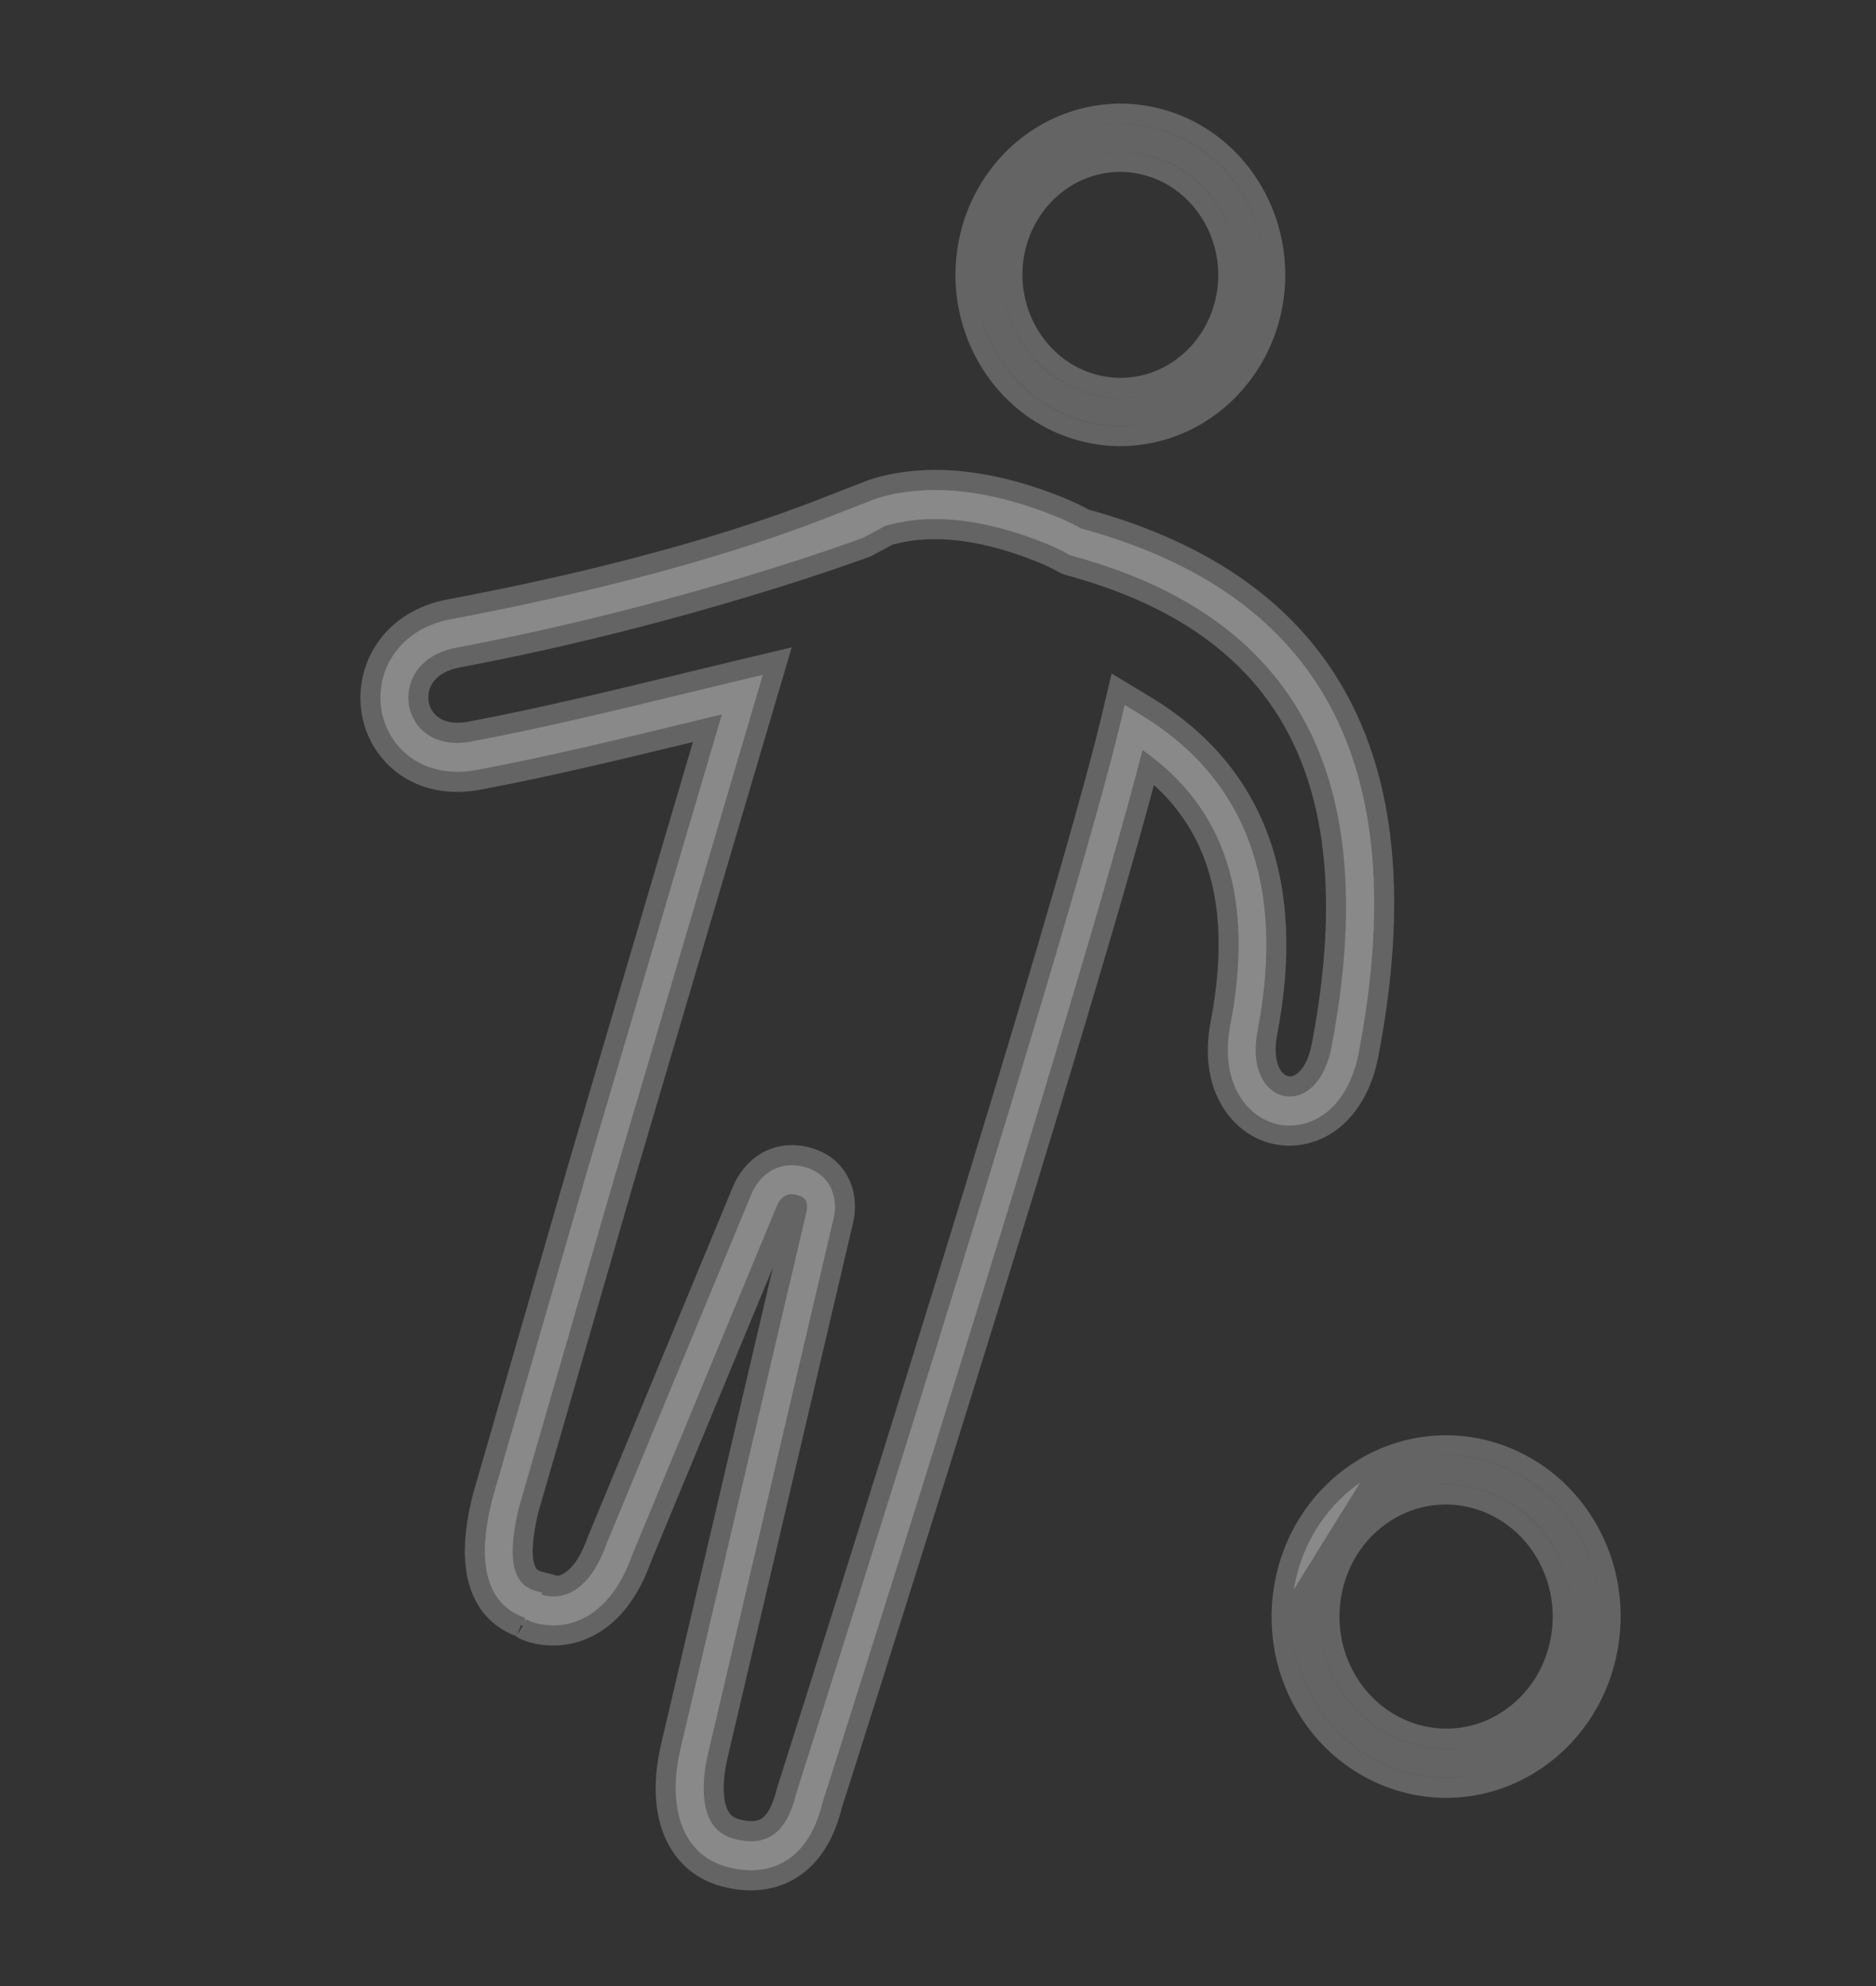 <svg width="187" height="198" viewBox="0 0 187 198" fill="none" xmlns="http://www.w3.org/2000/svg">
<rect x="0" y="0" width="187" height="198" fill="#333333" stroke="none"/>
<path d="M156.822 152.042C153.43 146.904 147.428 144.264 141.528 145.322C139.321 145.717 137.258 146.598 135.406 147.931C132.024 150.366 129.746 154.033 129.004 158.257C128.26 162.48 129.133 166.751 131.473 170.289C134.865 175.427 140.87 178.064 146.763 177.007C148.972 176.611 151.028 175.732 152.883 174.402C156.27 171.962 158.546 168.297 159.293 164.071C160.037 159.845 159.158 155.569 156.822 152.042ZM146.294 174.152C141.462 175.018 136.536 172.856 133.757 168.641C131.841 165.744 131.124 162.242 131.734 158.786C132.342 155.323 134.205 152.316 136.98 150.319C138.508 149.224 140.194 148.501 141.998 148.177C146.833 147.31 151.758 149.475 154.538 153.688C156.453 156.582 157.17 160.084 156.564 163.548C155.95 167.01 154.087 170.017 151.303 172.012C149.792 173.109 148.103 173.827 146.294 174.152Z" fill="white" fill-opacity="0.24"/>
<path d="M134.832 147.119L134.832 147.118C136.805 145.698 139.009 144.757 141.366 144.335C147.671 143.204 154.056 146.028 157.655 151.48C160.132 155.22 161.064 159.755 160.275 164.233L160.275 164.234C159.483 168.713 157.066 172.615 153.457 175.214L153.455 175.215C151.481 176.631 149.285 177.571 146.926 177.994C140.627 179.124 134.239 176.303 130.639 170.851C128.159 167.1 127.233 162.57 128.022 158.096L134.832 147.119ZM134.832 147.119C131.229 149.714 128.809 153.617 128.022 158.096L134.832 147.119ZM134.591 168.079L134.59 168.078C132.815 165.394 132.151 162.152 132.716 158.948L132.716 158.948C133.28 155.737 135.001 152.968 137.553 151.132C138.963 150.122 140.509 149.46 142.16 149.164C146.59 148.37 151.131 150.351 153.704 154.25L153.705 154.251C155.479 156.932 156.143 160.173 155.581 163.386C155.012 166.596 153.291 169.364 150.731 171.199L150.731 171.199L150.726 171.203C149.339 172.21 147.791 172.867 146.132 173.165C141.705 173.959 137.162 171.98 134.591 168.079Z" stroke="white" stroke-opacity="0.24" stroke-width="2"/>
<mask id="path-3-outside-1_39_65" maskUnits="userSpaceOnUse" x="30.209" y="39.592" width="123.626" height="153.361" fill="black">
<rect fill="white" x="30.209" y="39.592" width="123.626" height="153.361"/>
<path d="M122.639 102.191C121.991 105.548 122.615 108.444 124.389 110.354C125.759 111.821 127.635 112.468 129.534 112.127C132.475 111.6 134.676 108.934 135.432 104.996C140.921 76.371 131.832 59.244 107.772 52.684C106.877 52.188 105.975 51.765 105.009 51.385C99.271 49.099 94.042 48.356 89.479 49.175C88.729 49.309 88.07 49.473 87.248 49.738L84 51C79 53 67.055 57.566 44.981 61.724C39.581 62.735 37.396 67.064 38.025 70.808C38.653 74.504 42.091 77.738 47.478 76.772C54.574 75.44 61.7 73.706 68.605 72.035L71.959 71.219L58.518 116.777L49.065 149.479C48.482 151.897 46.719 159.227 52.219 161.252C52.267 161.289 52.316 161.327 52.37 161.366L52.291 161.692L52.492 161.441C53.47 162.023 55.114 162.167 56.32 161.95C58.385 161.58 61.224 160.07 63.02 155.023L77.423 120.251C77.421 120.243 77.788 119.236 78.648 119.082C78.877 119.041 79.139 119.063 79.431 119.134C79.878 119.246 80.165 119.422 80.311 119.673C80.555 120.109 80.405 120.743 80.404 120.755L67.888 174.105C66.367 180.371 68.136 184.983 72.501 186.13C73.802 186.476 75.025 186.549 76.135 186.35C78.166 185.986 80.829 184.531 81.992 179.711C82.254 178.898 107.718 99.013 113.882 74.772C122.19 80.599 125.06 89.573 122.639 102.191ZM53.542 158.647C51.859 158.203 50.146 156.838 51.741 150.241L61.175 117.626L76.037 67.279L73.689 67.838C71.789 68.291 69.882 68.753 67.983 69.217C61.136 70.875 54.044 72.599 46.913 73.938C43.221 74.6 41.135 72.525 40.765 70.311C40.384 68.046 41.696 65.284 45.477 64.574C68.239 60.289 86.037 53.616 86.037 53.616L88.248 52.426C88.248 52.426 89.367 52.133 89.954 52.028C94.02 51.299 98.758 51.998 104.034 54.097C104.912 54.444 105.743 54.834 106.617 55.323L106.869 55.415C129.411 61.535 137.862 77.57 132.716 104.427C132.19 107.142 130.832 108.954 129.066 109.271C128.081 109.448 127.104 109.101 126.381 108.33C125.266 107.128 124.9 105.152 125.357 102.759C128.15 88.233 124.228 77.632 113.706 71.251L112.108 70.284L111.666 72.153C106.953 91.76 84.024 164.16 79.473 178.474L79.34 178.899C78.4 182.767 76.416 184.18 73.182 183.324C72.131 183.05 71.376 182.48 70.861 181.589C69.607 179.382 70.33 175.843 70.584 174.811L83.087 121.501C83.108 121.428 83.568 119.751 82.712 118.219C82.181 117.264 81.297 116.62 80.092 116.317C79.43 116.152 78.785 116.124 78.185 116.232C75.69 116.679 74.846 119.179 74.846 119.179L60.445 153.943C59.371 156.966 57.778 158.752 55.854 159.097C54.997 159.25 54.282 159.08 53.968 158.97L54.018 158.772L53.542 158.647Z"/>
</mask>
<path d="M122.639 102.191C121.991 105.548 122.615 108.444 124.389 110.354C125.759 111.821 127.635 112.468 129.534 112.127C132.475 111.6 134.676 108.934 135.432 104.996C140.921 76.371 131.832 59.244 107.772 52.684C106.877 52.188 105.975 51.765 105.009 51.385C99.271 49.099 94.042 48.356 89.479 49.175C88.729 49.309 88.07 49.473 87.248 49.738L84 51C79 53 67.055 57.566 44.981 61.724C39.581 62.735 37.396 67.064 38.025 70.808C38.653 74.504 42.091 77.738 47.478 76.772C54.574 75.44 61.7 73.706 68.605 72.035L71.959 71.219L58.518 116.777L49.065 149.479C48.482 151.897 46.719 159.227 52.219 161.252C52.267 161.289 52.316 161.327 52.37 161.366L52.291 161.692L52.492 161.441C53.47 162.023 55.114 162.167 56.32 161.95C58.385 161.58 61.224 160.07 63.02 155.023L77.423 120.251C77.421 120.243 77.788 119.236 78.648 119.082C78.877 119.041 79.139 119.063 79.431 119.134C79.878 119.246 80.165 119.422 80.311 119.673C80.555 120.109 80.405 120.743 80.404 120.755L67.888 174.105C66.367 180.371 68.136 184.983 72.501 186.13C73.802 186.476 75.025 186.549 76.135 186.35C78.166 185.986 80.829 184.531 81.992 179.711C82.254 178.898 107.718 99.013 113.882 74.772C122.19 80.599 125.06 89.573 122.639 102.191ZM53.542 158.647C51.859 158.203 50.146 156.838 51.741 150.241L61.175 117.626L76.037 67.279L73.689 67.838C71.789 68.291 69.882 68.753 67.983 69.217C61.136 70.875 54.044 72.599 46.913 73.938C43.221 74.6 41.135 72.525 40.765 70.311C40.384 68.046 41.696 65.284 45.477 64.574C68.239 60.289 86.037 53.616 86.037 53.616L88.248 52.426C88.248 52.426 89.367 52.133 89.954 52.028C94.02 51.299 98.758 51.998 104.034 54.097C104.912 54.444 105.743 54.834 106.617 55.323L106.869 55.415C129.411 61.535 137.862 77.57 132.716 104.427C132.19 107.142 130.832 108.954 129.066 109.271C128.081 109.448 127.104 109.101 126.381 108.33C125.266 107.128 124.9 105.152 125.357 102.759C128.15 88.233 124.228 77.632 113.706 71.251L112.108 70.284L111.666 72.153C106.953 91.76 84.024 164.16 79.473 178.474L79.34 178.899C78.4 182.767 76.416 184.18 73.182 183.324C72.131 183.05 71.376 182.48 70.861 181.589C69.607 179.382 70.33 175.843 70.584 174.811L83.087 121.501C83.108 121.428 83.568 119.751 82.712 118.219C82.181 117.264 81.297 116.62 80.092 116.317C79.43 116.152 78.785 116.124 78.185 116.232C75.69 116.679 74.846 119.179 74.846 119.179L60.445 153.943C59.371 156.966 57.778 158.752 55.854 159.097C54.997 159.25 54.282 159.08 53.968 158.97L54.018 158.772L53.542 158.647Z" fill="white" fill-opacity="0.24"/>
<path d="M122.639 102.191L124.597 102.548L124.598 102.545L122.639 102.191ZM124.389 110.354L122.921 111.732L122.925 111.737L124.389 110.354ZM135.432 104.996L137.391 105.35L137.391 105.35L135.432 104.996ZM107.772 52.684L106.789 54.442L106.996 54.557L107.225 54.62L107.772 52.684ZM105.009 51.385L104.252 53.25L104.26 53.253L105.009 51.385ZM87.248 49.738L86.662 47.83L86.606 47.848L86.55 47.87L87.248 49.738ZM84 51L83.302 49.131L83.293 49.135L83.284 49.139L84 51ZM44.981 61.724L45.321 63.695L45.322 63.694L44.981 61.724ZM38.025 70.808L36.058 71.168L36.058 71.171L38.025 70.808ZM47.478 76.772L47.803 78.746L47.811 78.744L47.819 78.743L47.478 76.772ZM68.605 72.035L69.047 73.983L69.05 73.983L68.605 72.035ZM71.959 71.219L73.871 71.764L74.846 68.46L71.514 69.27L71.959 71.219ZM58.518 116.777L56.606 116.231L56.603 116.242L58.518 116.777ZM49.065 149.479L47.15 148.943L47.137 148.987L47.127 149.032L49.065 149.479ZM52.219 161.252L53.457 159.663L53.215 159.475L52.928 159.369L52.219 161.252ZM52.37 161.366L54.309 161.81L54.621 160.51L53.551 159.734L52.37 161.366ZM52.291 161.692L50.352 161.247L53.84 162.935L52.291 161.692ZM52.492 161.441L53.526 159.713L52.039 158.828L50.943 160.198L52.492 161.441ZM63.02 155.023L61.179 154.274L61.159 154.322L61.142 154.371L63.02 155.023ZM77.423 120.251L79.263 121L79.484 120.466L79.391 119.898L77.423 120.251ZM79.431 119.134L79.939 117.189L79.932 117.187L79.925 117.185L79.431 119.134ZM80.311 119.673L82.052 118.671L82.046 118.659L82.039 118.648L80.311 119.673ZM80.404 120.755L82.345 121.19L82.379 121.048L82.391 120.903L80.404 120.755ZM67.888 174.105L69.826 174.555L69.828 174.547L69.829 174.54L67.888 174.105ZM72.501 186.13L73.035 184.191L73.03 184.19L72.501 186.13ZM81.992 179.711L80.094 179.118L80.071 179.19L80.053 179.264L81.992 179.711ZM113.882 74.772L115.039 73.123L112.671 71.463L111.949 74.301L113.882 74.772ZM53.542 158.647L54.072 156.707L54.072 156.707L53.542 158.647ZM51.741 150.241L49.826 149.705L49.813 149.748L49.803 149.792L51.741 150.241ZM61.175 117.626L59.263 117.079L59.26 117.09L61.175 117.626ZM76.037 67.279L77.949 67.825L78.919 64.539L75.602 65.329L76.037 67.279ZM73.689 67.838L73.254 65.887L73.254 65.888L73.689 67.838ZM67.983 69.217L68.426 71.165L68.43 71.165L67.983 69.217ZM46.913 73.938L47.238 75.911L47.246 75.91L47.254 75.908L46.913 73.938ZM40.765 70.311L42.733 69.954L42.733 69.951L40.765 70.311ZM45.477 64.574L45.818 66.544L45.819 66.544L45.477 64.574ZM86.037 53.616L86.712 55.493L86.84 55.445L86.961 55.38L86.037 53.616ZM88.248 52.426L87.769 50.486L87.536 50.547L87.323 50.662L88.248 52.426ZM104.034 54.097L103.278 55.962L103.281 55.964L104.034 54.097ZM106.617 55.323L105.629 57.078L105.764 57.153L105.908 57.206L106.617 55.323ZM106.869 55.415L106.16 57.299L106.241 57.328L106.324 57.351L106.869 55.415ZM132.716 104.427L134.674 104.784L134.675 104.78L132.716 104.427ZM126.381 108.33L124.913 109.708L124.92 109.715L126.381 108.33ZM125.357 102.759L123.398 102.404L123.398 102.406L125.357 102.759ZM113.706 71.251L114.754 69.531L114.752 69.53L113.706 71.251ZM112.108 70.284L113.154 68.563L110.807 67.144L110.168 69.846L112.108 70.284ZM111.666 72.153L113.605 72.599L113.607 72.592L111.666 72.153ZM79.473 178.474L77.574 177.887L77.571 177.895L79.473 178.474ZM79.34 178.899L77.438 178.32L77.418 178.383L77.402 178.448L79.34 178.899ZM73.182 183.324L73.715 181.385L73.706 181.382L73.182 183.324ZM70.861 181.589L69.125 182.6L69.128 182.607L69.132 182.614L70.861 181.589ZM70.584 174.811L72.52 175.268L72.523 175.257L72.525 175.246L70.584 174.811ZM83.087 121.501L81.172 120.965L81.157 121.015L81.145 121.066L83.087 121.501ZM82.712 118.219L80.967 119.215L80.969 119.218L82.712 118.219ZM80.092 116.317L80.6 114.372L80.597 114.371L80.092 116.317ZM74.846 119.179L76.686 119.928L76.713 119.865L76.734 119.8L74.846 119.179ZM60.445 153.943L58.604 153.194L58.584 153.243L58.567 153.292L60.445 153.943ZM53.968 158.97L52.033 158.506L51.592 160.269L53.288 160.864L53.968 158.97ZM54.018 158.772L55.952 159.236L56.43 157.328L54.548 156.832L54.018 158.772ZM120.68 101.835C119.95 105.618 120.596 109.228 122.921 111.732L125.856 108.976C124.634 107.66 124.031 105.478 124.597 102.548L120.68 101.835ZM122.925 111.737C124.725 113.663 127.261 114.566 129.859 114.1L129.21 110.153C128.008 110.369 126.793 109.979 125.852 108.971L122.925 111.737ZM129.859 114.1C133.921 113.372 136.542 109.769 137.391 105.35L133.473 104.642C132.809 108.1 131.029 109.827 129.21 110.153L129.859 114.1ZM137.391 105.35C140.182 90.795 139.333 78.839 134.447 69.606C129.533 60.32 120.717 54.13 108.318 50.749L107.225 54.62C118.887 57.799 126.646 63.452 130.918 71.526C135.219 79.652 136.171 90.572 133.473 104.642L137.391 105.35ZM108.755 50.927C107.782 50.386 106.801 49.927 105.758 49.517L104.26 53.253C105.149 53.603 105.973 53.989 106.789 54.442L108.755 50.927ZM105.766 49.52C99.798 47.143 94.186 46.299 89.155 47.201L89.804 51.148C93.898 50.414 98.743 51.056 104.252 53.25L105.766 49.52ZM89.155 47.201C88.312 47.352 87.565 47.539 86.662 47.83L87.835 51.646C88.575 51.407 89.147 51.266 89.804 51.148L89.155 47.201ZM86.55 47.87L83.302 49.131L84.698 52.869L87.945 51.607L86.55 47.87ZM83.284 49.139C78.384 51.099 66.565 55.623 44.639 59.754L45.322 63.694C67.545 59.508 79.616 54.901 84.716 52.861L83.284 49.139ZM44.641 59.753C38.116 60.975 35.254 66.381 36.058 71.168L39.993 70.448C39.539 67.746 41.047 64.495 45.321 63.695L44.641 59.753ZM36.058 71.171C36.865 75.926 41.306 79.911 47.803 78.746L47.153 74.799C42.876 75.566 40.44 73.082 39.992 70.445L36.058 71.171ZM47.819 78.743C54.975 77.399 62.153 75.652 69.047 73.983L68.162 70.086C61.246 71.76 54.172 73.481 47.137 74.802L47.819 78.743ZM69.05 73.983L72.404 73.167L71.514 69.27L68.16 70.087L69.05 73.983ZM70.047 70.673L56.606 116.231L60.43 117.323L73.871 71.764L70.047 70.673ZM56.603 116.242L47.15 148.943L50.981 150.014L60.434 117.312L56.603 116.242ZM47.127 149.032C46.84 150.22 46.172 152.945 46.371 155.686C46.575 158.487 47.749 161.751 51.51 163.136L52.928 159.369C51.19 158.729 50.495 157.315 50.351 155.34C50.203 153.305 50.708 151.155 51.004 149.926L47.127 149.032ZM50.981 162.841C51.049 162.894 51.117 162.946 51.188 162.997L53.551 159.734C53.516 159.708 53.484 159.685 53.457 159.663L50.981 162.841ZM50.43 160.921L50.352 161.247L54.231 162.137L54.309 161.81L50.43 160.921ZM53.84 162.935L54.04 162.684L50.943 160.198L50.743 160.449L53.84 162.935ZM51.458 163.17C52.265 163.65 53.217 163.886 54.059 163.986C54.92 164.089 55.831 164.07 56.645 163.924L55.995 159.977C55.602 160.047 55.088 160.065 54.582 160.004C54.056 159.942 53.696 159.814 53.526 159.713L51.458 163.17ZM56.645 163.924C59.482 163.415 62.878 161.352 64.897 155.675L61.142 154.371C59.571 158.789 57.288 159.745 55.995 159.977L56.645 163.924ZM64.86 155.772L79.263 121L75.582 119.502L61.179 154.274L64.86 155.772ZM79.391 119.898C79.433 120.153 79.414 120.357 79.41 120.405C79.402 120.486 79.391 120.55 79.385 120.584C79.373 120.653 79.359 120.707 79.354 120.729C79.341 120.778 79.329 120.815 79.325 120.828C79.315 120.861 79.306 120.885 79.303 120.894C79.295 120.917 79.289 120.932 79.287 120.938C79.281 120.951 79.28 120.953 79.283 120.947C79.29 120.932 79.302 120.911 79.314 120.895C79.362 120.829 79.265 121.003 78.972 121.056L78.323 117.109C77.171 117.315 76.461 118.07 76.111 118.548C75.923 118.804 75.79 119.045 75.702 119.226C75.657 119.318 75.621 119.401 75.593 119.472C75.579 119.506 75.564 119.544 75.55 119.583C75.544 119.6 75.533 119.63 75.522 119.667C75.517 119.683 75.505 119.722 75.492 119.772C75.486 119.794 75.472 119.848 75.46 119.918C75.454 119.952 75.443 120.016 75.436 120.097C75.431 120.146 75.412 120.349 75.454 120.604L79.391 119.898ZM78.972 121.056C78.897 121.069 78.852 121.066 78.849 121.066C78.847 121.066 78.853 121.066 78.868 121.069C78.883 121.071 78.906 121.075 78.936 121.083L79.925 117.185C79.482 117.077 78.923 117.001 78.323 117.109L78.972 121.056ZM78.922 121.079C79.018 121.103 79.001 121.111 78.929 121.067C78.845 121.016 78.7 120.901 78.583 120.699L82.039 118.648C81.505 117.726 80.604 117.356 79.939 117.189L78.922 121.079ZM78.57 120.676C78.529 120.604 78.504 120.54 78.488 120.492C78.473 120.444 78.465 120.407 78.461 120.383C78.454 120.339 78.456 120.321 78.455 120.332C78.455 120.341 78.454 120.353 78.452 120.363C78.452 120.366 78.451 120.368 78.451 120.367C78.452 120.367 78.452 120.367 78.451 120.371C78.451 120.372 78.45 120.374 78.45 120.377C78.449 120.379 78.448 120.384 78.447 120.39C78.446 120.395 78.443 120.409 78.44 120.427C78.438 120.436 78.435 120.454 78.432 120.475C78.43 120.486 78.428 120.502 78.425 120.522C78.423 120.539 78.419 120.57 78.416 120.608L82.391 120.903C82.385 120.969 82.378 121.021 82.376 121.035C82.372 121.056 82.369 121.073 82.368 121.081C82.365 121.098 82.362 121.111 82.362 121.114C82.36 121.121 82.359 121.127 82.36 121.121C82.362 121.114 82.365 121.099 82.368 121.079C82.376 121.04 82.386 120.986 82.396 120.922C82.415 120.795 82.436 120.619 82.443 120.414C82.455 120.059 82.436 119.356 82.052 118.671L78.57 120.676ZM78.462 120.32L65.946 173.67L69.829 174.54L82.345 121.19L78.462 120.32ZM65.95 173.655C65.127 177.045 65.137 180.206 66.124 182.78C67.139 185.425 69.151 187.329 71.971 188.07L73.03 184.19C71.486 183.784 70.431 182.808 69.85 181.294C69.242 179.708 69.128 177.431 69.826 174.555L65.95 173.655ZM71.966 188.068C73.493 188.475 75.013 188.583 76.46 188.323L75.81 184.376C75.037 184.515 74.11 184.477 73.035 184.191L71.966 188.068ZM76.46 188.323C77.788 188.085 79.346 187.483 80.749 186.149C82.152 184.816 83.276 182.872 83.931 180.158L80.053 179.264C79.545 181.369 78.756 182.563 78.029 183.253C77.302 183.943 76.513 184.25 75.81 184.376L76.46 188.323ZM83.89 180.304C84.141 179.523 109.631 99.562 115.815 75.244L111.949 74.301C105.804 98.464 80.366 178.274 80.094 179.118L83.89 180.304ZM112.725 76.421C116.556 79.108 119.071 82.465 120.383 86.571C121.706 90.711 121.848 95.75 120.68 101.838L124.598 102.545C125.851 96.015 125.768 90.258 124.184 85.299C122.589 80.307 119.516 76.263 115.039 73.123L112.725 76.421ZM54.072 156.707C53.628 156.59 53.44 156.465 53.29 156.048C53.054 155.391 52.908 153.88 53.68 150.689L49.803 149.792C48.979 153.199 48.892 155.669 49.535 157.455C50.263 159.48 51.773 160.26 53.011 160.586L54.072 156.707ZM53.657 150.776L63.091 118.161L59.26 117.09L49.826 149.705L53.657 150.776ZM63.088 118.172L77.949 67.825L74.124 66.733L59.263 117.079L63.088 118.172ZM75.602 65.329L73.254 65.887L74.124 69.788L76.472 69.23L75.602 65.329ZM73.254 65.888C71.349 66.342 69.438 66.805 67.537 67.269L68.43 71.165C70.326 70.701 72.229 70.24 74.125 69.788L73.254 65.888ZM67.541 67.268C60.684 68.928 53.643 70.64 46.573 71.967L47.254 75.908C54.445 74.558 61.589 72.821 68.426 71.165L67.541 67.268ZM46.589 71.964C45.182 72.216 44.283 71.923 43.74 71.547C43.175 71.156 42.835 70.566 42.733 69.954L38.797 70.669C39.065 72.27 39.953 73.825 41.446 74.859C42.962 75.908 44.952 76.321 47.238 75.911L46.589 71.964ZM42.733 69.951C42.625 69.311 42.757 68.604 43.18 68.007C43.586 67.434 44.367 66.817 45.818 66.544L45.136 62.603C42.806 63.041 41.04 64.159 39.94 65.711C38.857 67.239 38.524 69.046 38.798 70.671L42.733 69.951ZM45.819 66.544C57.288 64.385 67.5 61.626 74.844 59.407C78.517 58.298 81.476 57.322 83.521 56.623C84.543 56.273 85.337 55.992 85.877 55.798C86.147 55.701 86.354 55.626 86.494 55.574C86.564 55.548 86.618 55.529 86.654 55.515C86.672 55.508 86.686 55.503 86.696 55.499C86.701 55.498 86.705 55.496 86.707 55.495C86.709 55.495 86.71 55.494 86.711 55.494C86.711 55.494 86.712 55.494 86.712 55.494C86.712 55.493 86.712 55.493 86.037 53.616C85.362 51.739 85.362 51.739 85.362 51.739C85.362 51.739 85.362 51.739 85.362 51.739C85.362 51.739 85.361 51.739 85.36 51.74C85.359 51.74 85.356 51.741 85.352 51.743C85.344 51.746 85.332 51.75 85.316 51.756C85.284 51.768 85.235 51.786 85.169 51.81C85.037 51.859 84.84 51.931 84.579 52.025C84.057 52.212 83.282 52.486 82.28 52.829C80.276 53.514 77.364 54.475 73.742 55.569C66.496 57.758 56.428 60.478 45.135 62.604L45.819 66.544ZM86.961 55.38L89.171 54.19L87.323 50.662L85.113 51.852L86.961 55.38ZM88.248 52.426C88.726 54.366 88.726 54.366 88.726 54.366C88.726 54.366 88.726 54.366 88.726 54.366C88.726 54.366 88.726 54.366 88.726 54.366C88.726 54.366 88.726 54.366 88.726 54.365C88.726 54.365 88.727 54.365 88.728 54.365C88.729 54.365 88.732 54.364 88.736 54.363C88.743 54.361 88.755 54.358 88.769 54.354C88.799 54.346 88.843 54.335 88.898 54.321C89.007 54.293 89.159 54.255 89.327 54.214C89.681 54.127 90.053 54.042 90.278 54.001L89.629 50.054C89.267 50.119 88.786 50.233 88.433 50.319C88.249 50.364 88.084 50.405 87.965 50.436C87.906 50.451 87.858 50.463 87.824 50.472C87.807 50.476 87.794 50.48 87.784 50.482C87.78 50.483 87.776 50.484 87.774 50.485C87.772 50.485 87.771 50.486 87.771 50.486C87.77 50.486 87.77 50.486 87.77 50.486C87.77 50.486 87.769 50.486 87.769 50.486C87.769 50.486 87.769 50.486 87.769 50.486C87.769 50.486 87.769 50.486 88.248 52.426ZM90.278 54.001C93.865 53.358 98.216 53.949 103.278 55.962L104.79 52.231C99.299 50.047 94.175 49.239 89.629 50.054L90.278 54.001ZM103.281 55.964C104.081 56.28 104.833 56.633 105.629 57.078L107.605 53.567C106.653 53.035 105.743 52.608 104.786 52.23L103.281 55.964ZM105.908 57.206L106.16 57.299L107.578 53.532L107.326 53.439L105.908 57.206ZM106.324 57.351C117.226 60.311 124.444 65.58 128.41 73.102C132.405 80.679 133.284 90.884 130.757 104.074L134.675 104.78C137.294 91.113 136.521 79.872 131.941 71.188C127.333 62.448 119.054 56.64 107.413 53.479L106.324 57.351ZM130.758 104.07C130.291 106.482 129.264 107.204 128.741 107.298L129.391 111.245C132.4 110.705 134.09 107.802 134.674 104.784L130.758 104.07ZM128.741 107.298C128.473 107.346 128.15 107.274 127.843 106.946L124.92 109.715C126.057 110.929 127.689 111.55 129.391 111.245L128.741 107.298ZM127.849 106.953C127.335 106.398 126.921 105.182 127.316 103.111L123.398 102.406C122.879 105.122 123.198 107.858 124.913 109.708L127.849 106.953ZM127.316 103.113C128.761 95.596 128.502 88.925 126.396 83.23C124.28 77.507 120.355 72.927 114.754 69.531L112.659 72.971C117.579 75.956 120.876 79.867 122.653 84.671C124.44 89.503 124.746 95.395 123.398 102.404L127.316 103.113ZM114.752 69.53L113.154 68.563L111.062 72.006L112.661 72.972L114.752 69.53ZM110.168 69.846L109.725 71.714L113.607 72.592L114.049 70.724L110.168 69.846ZM109.727 71.707C105.036 91.222 82.14 163.522 77.574 177.887L81.373 179.06C85.907 164.797 108.87 92.298 113.605 72.599L109.727 71.707ZM77.571 177.895L77.438 178.32L81.242 179.478L81.376 179.053L77.571 177.895ZM77.402 178.448C76.981 180.179 76.419 180.94 75.977 181.256C75.611 181.519 74.984 181.721 73.715 181.385L72.649 185.263C74.614 185.783 76.595 185.707 78.265 184.51C79.859 183.367 80.759 181.486 81.278 179.35L77.402 178.448ZM73.706 181.382C73.143 181.236 72.831 180.982 72.589 180.565L69.132 182.614C69.921 183.978 71.12 184.865 72.657 185.265L73.706 181.382ZM72.597 180.578C72.246 179.96 72.1 178.979 72.15 177.819C72.198 176.713 72.411 175.712 72.52 175.268L68.647 174.355C68.503 174.942 68.227 176.227 68.164 177.7C68.102 179.119 68.222 181.011 69.125 182.6L72.597 180.578ZM72.525 175.246L85.029 121.936L81.145 121.066L68.642 174.377L72.525 175.246ZM85.002 122.037C85.052 121.863 85.724 119.491 84.455 117.22L80.969 119.218C81.174 119.585 81.24 120.007 81.234 120.4C81.227 120.792 81.148 121.045 81.172 120.965L85.002 122.037ZM84.457 117.223C83.627 115.73 82.257 114.788 80.6 114.372L79.583 118.262C80.338 118.452 80.736 118.798 80.967 119.215L84.457 117.223ZM80.597 114.371C79.695 114.146 78.766 114.096 77.86 114.258L78.51 118.205C78.804 118.152 79.165 118.158 79.587 118.263L80.597 114.371ZM77.86 114.258C75.968 114.598 74.73 115.721 74.007 116.662C73.645 117.133 73.392 117.582 73.229 117.916C73.146 118.085 73.084 118.229 73.04 118.338C73.018 118.393 73 118.44 72.986 118.477C72.98 118.495 72.974 118.511 72.969 118.525C72.967 118.531 72.964 118.538 72.963 118.543C72.962 118.546 72.961 118.549 72.96 118.551C72.959 118.552 72.959 118.553 72.959 118.554C72.959 118.555 72.958 118.556 72.958 118.556C72.958 118.557 72.957 118.558 74.846 119.179C76.734 119.8 76.734 119.801 76.734 119.802C76.734 119.802 76.734 119.803 76.733 119.803C76.733 119.804 76.733 119.805 76.733 119.806C76.732 119.808 76.731 119.81 76.731 119.811C76.73 119.814 76.729 119.817 76.728 119.819C76.727 119.823 76.726 119.825 76.726 119.825C76.726 119.825 76.729 119.817 76.734 119.803C76.746 119.774 76.769 119.719 76.805 119.647C76.878 119.498 76.993 119.294 77.153 119.084C77.476 118.664 77.907 118.313 78.51 118.205L77.86 114.258ZM73.005 118.43L58.604 153.194L62.285 154.692L76.686 119.928L73.005 118.43ZM58.567 153.292C57.575 156.083 56.365 156.973 55.529 157.123L56.179 161.07C59.19 160.53 61.167 157.849 62.323 154.595L58.567 153.292ZM55.529 157.123C55.096 157.201 54.735 157.107 54.648 157.076L53.288 160.864C53.83 161.054 54.898 161.3 56.179 161.07L55.529 157.123ZM55.903 159.434L55.952 159.236L52.083 158.308L52.033 158.506L55.903 159.434ZM54.548 156.832L54.072 156.707L53.011 160.586L53.487 160.712L54.548 156.832Z" fill="white" fill-opacity="0.24" mask="url(#path-3-outside-1_39_65)"/>
<path d="M108.134 42.008C110.103 42.532 112.121 42.615 114.115 42.258C119.738 41.25 124.275 36.871 125.679 31.104C127.632 23.049 122.939 14.834 115.216 12.794C113.245 12.276 111.234 12.192 109.24 12.55C103.617 13.557 99.078 17.936 97.677 23.703C95.722 31.758 100.421 39.969 108.134 42.008ZM109.695 15.312C111.317 15.021 112.952 15.086 114.56 15.514C120.842 17.168 124.661 23.858 123.076 30.413C121.929 35.11 118.238 38.676 113.658 39.497C112.035 39.788 110.404 39.715 108.787 39.293C102.512 37.633 98.691 30.951 100.276 24.391C101.429 19.696 105.118 16.132 109.695 15.312Z" fill="white" fill-opacity="0.24"/>
<path d="M126.648 31.329L126.648 31.329C128.723 22.77 123.748 14.007 115.482 11.824L115.481 11.824C113.373 11.27 111.217 11.18 109.078 11.563C103.043 12.644 98.2 17.337 96.708 23.478L96.708 23.478C94.63 32.038 99.613 40.795 107.867 42.978C109.975 43.539 112.14 43.627 114.278 43.244C120.312 42.163 125.153 37.47 126.648 31.329ZM114.293 16.483L114.295 16.483C120.032 17.994 123.57 24.137 122.107 30.187C121.051 34.512 117.663 37.764 113.495 38.511C112.021 38.775 110.535 38.71 109.051 38.323C103.321 36.805 99.783 30.672 101.245 24.617C102.307 20.293 105.693 17.045 109.857 16.298C111.336 16.033 112.824 16.092 114.293 16.483Z" stroke="white" stroke-opacity="0.24" stroke-width="2"/>
</svg>
